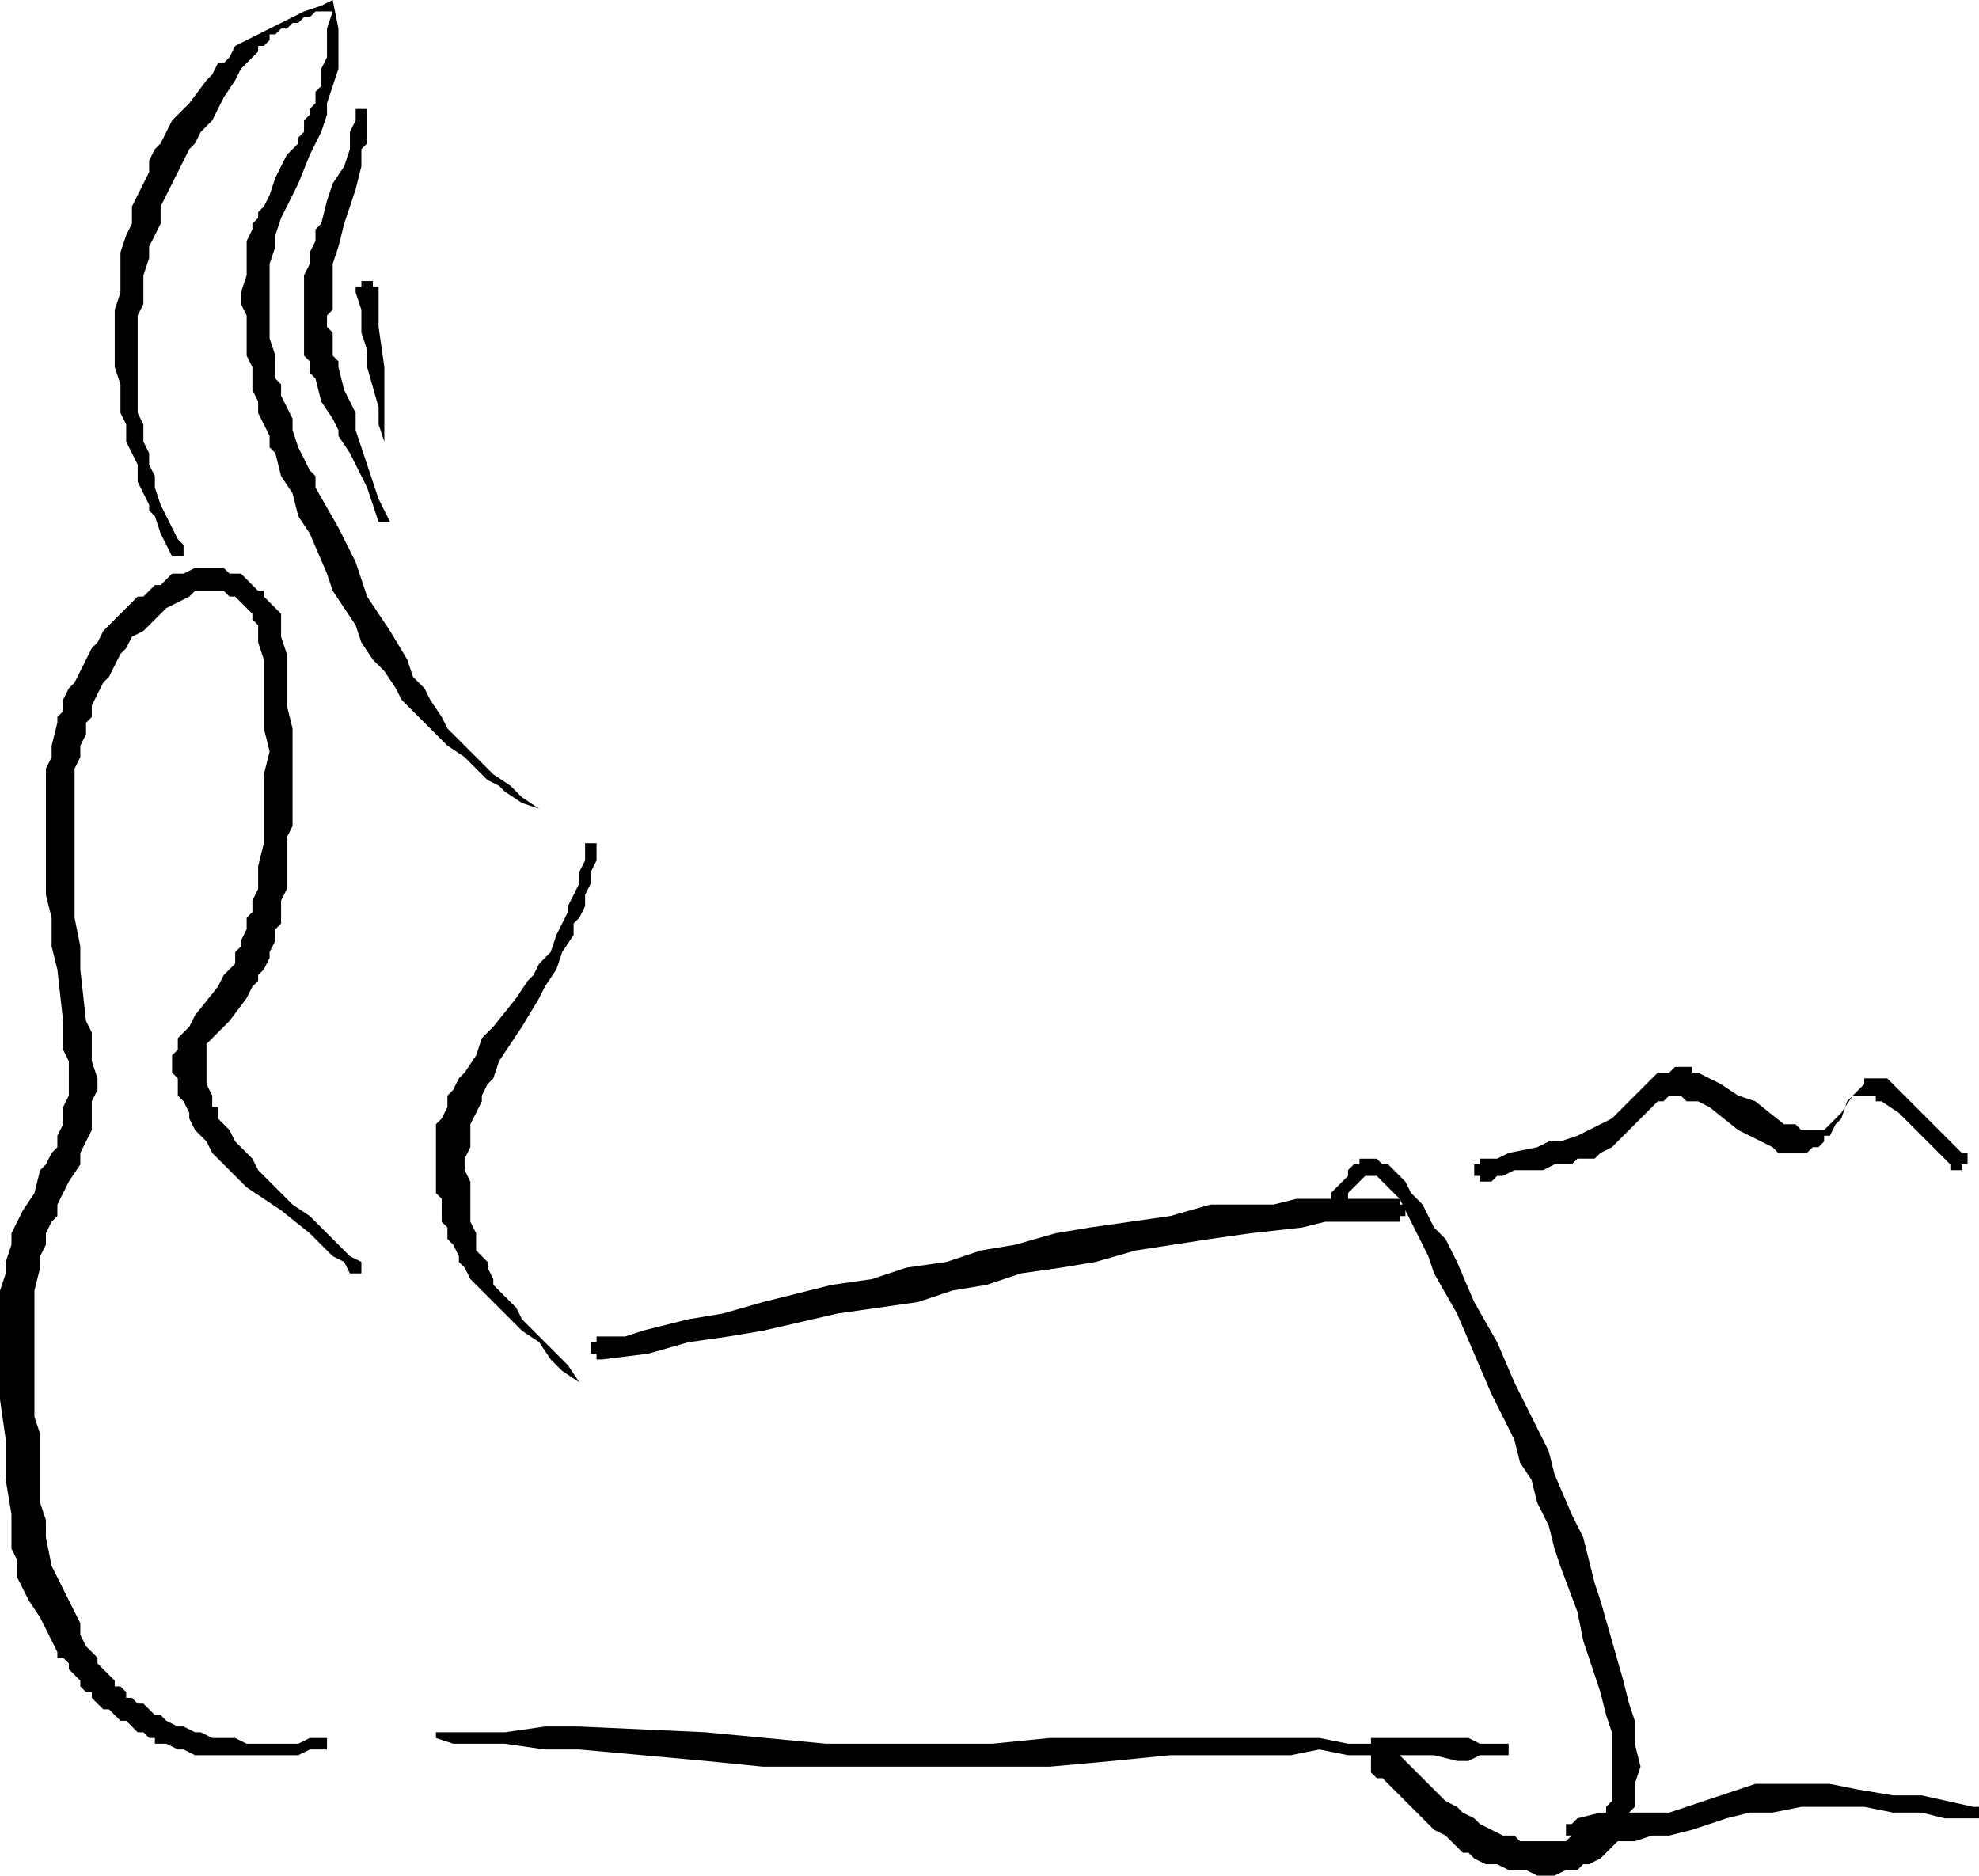 <svg xmlns="http://www.w3.org/2000/svg" width="2.3in" height="2.18in" fill-rule="evenodd" stroke-linecap="round" preserveAspectRatio="none" viewBox="0 0 345 327"><style>.brush1{fill:#000}.pen2{stroke:none}</style><path d="M56 303h-2l-2 1h-9l-2-1h-4l-2-1h-1l-2-1h-1l-2-1-1-1h-1l-1-1-1-1h-1l-1-1h-1v-1l-1-1h-1v-1l-1-1-1-1-1-1v-1l-1-1-1-1-1-2v-2l-1-2-2-4-1-2-1-2-1-5v-3l-1-3v-12l-1-3v-22l1-4v-2l1-2v-2l1-2 1-1v-2l2-4 2-3v-2l1-2 1-2v-5l1-2v-2l-1-3v-5l-1-2-1-9v-4l-1-5v-26l1-2v-2l1-2v-2l1-1v-2l1-2 1-2 1-1 1-2 1-2 1-1 1-2 2-1 1-1 2-2 1-1 2-1 2-1 1-1h5l1 1h1l1 1 1 1 1 1v1l1 1v3l1 3v12l1 4-1 4v12l-1 4v4l-1 2v2l-1 1v2l-1 2v1l-1 1v2l-1 1-1 1-1 2-4 5-1 2-1 1-1 1v2l-1 1v3l1 1v3l1 1 1 2v1l1 2 1 1 1 1 1 2 1 1 3 3 2 2 3 2 3 2 5 4 2 2 2 2 2 1 1 2h2v-2l-2-1-1-1-4-4-2-2-3-2-2-2-1-1-1-1-2-2-1-2-1-1-2-2-1-2-1-1-1-1v-2h-1v-2l-1-2v-7l1-1 1-1 2-2 3-4 1-2 1-1v-1l1-1 1-2v-1l1-2v-2l1-1v-4l1-2v-9l1-2v-17l-1-4v-9l-1-3v-4l-1-1-1-1-1-1v-1h-1l-1-1-1-1-1-1h-2l-1-1h-5l-2 1h-2l-1 1-1 1h-1l-1 1-1 1h-1l-1 1-1 1-1 1-1 1-1 1-1 1-1 2-1 1-1 2-1 2-1 2-1 1-1 2v2l-1 1v1l-1 4v2l-1 2v22l1 4v5l1 4 1 9v5l1 2v6l-1 2v3l-1 2v2l-1 1-1 2-1 1-1 4-2 3-1 2-1 2v2l-1 3v2l-1 3v19l1 7v7l1 6v6l1 2v3l2 4 2 3 1 2 1 2 1 2v1h1l1 1v1l2 2v1l1 1h1v1l1 1 1 1h1l1 1 1 1h1l1 1 1 1h1l1 1h1v1h2l2 1h1l2 1h18l2-1h3v-2h-1z" class="pen2 brush1"/><path d="m32 95-1-1-1-2-1-2-1-2-1-3v-2l-1-2v-2l-1-2v-3l-1-2V55l1-2v-5l1-3v-2l1-2 1-2v-3l1-2 1-2 1-2 1-2 1-2 1-1 1-2 2-2 2-4 2-3 1-2 1-1 2-2V8h1l1-1V6h1l1-1h1l1-1h1l1-1h1l1-1h3l-1 3v5l-1 2v3l-1 1v2l-1 1v1l-1 1v2l-1 1v1l-2 2-2 4-1 3-1 2-1 1v1l-1 1v1l-1 2v6l-1 3v2l1 2v7l1 2v4l1 2v2l2 4v2l1 1 1 4 2 3 1 4 2 3 3 7 1 3 2 3 2 3 1 3 2 3 2 2 2 3 1 2 2 2 2 2 2 2 2 2 3 2 2 2 2 2 2 1 1 1 3 2 3 1v1-1h1-1l-3-2-2-2-3-2-1-1-1-1-1-1-1-1-2-2-1-1-1-1-1-2-2-3-1-2-2-2-1-3-3-5-4-6-1-3-1-3-3-6-4-7v-2l-1-1-2-4-1-3v-2l-1-2-1-2v-2l-1-1v-4l-1-3V46l1-3v-2l1-3 1-2 1-2 1-2 2-5 1-2 1-2 1-3v-2l1-3 1-3V5l-1-5-2 1-3 1-2 1-2 1-2 1-2 1-2 1-2 1-1 2-1 1h-1l-1 2-1 1-3 4-3 3-1 2-1 2-1 1-1 2v2l-1 2-1 2-1 2v3l-1 2-1 3v7l-1 3v10l1 3v5l1 2v3l1 2 1 2v3l1 2 1 2v1l1 1 1 3 1 2 1 2h2v-2zm70 53v2l-1 2v2l-1 2-1 2v1l-1 2-1 2-1 3-1 1-1 1-1 2-1 1-2 3-4 5-2 2-1 3-2 3-1 1-1 2-1 1v2l-1 2-1 1v12l1 1v4l1 1v2l1 1 1 2v1l1 1 1 2 1 1 1 1 1 1 2 2 2 2 2 2 3 2 2 3 2 2 3 2v1-1h1-1l-2-3-2-2-4-4-2-2-1-2-2-2-2-2v-1l-1-2v-1l-1-1-1-1v-3l-1-2v-7l-1-2v-2l1-2v-4l1-2 1-2v-1l1-2 1-1 1-3 2-3 2-3 3-5 1-2 2-3 1-3 2-3v-2l1-1 1-2v-2l1-2v-2l1-2v-3h-2v1zm3 89 8-1 7-2 7-1 6-1 13-3 14-2 6-2 6-1 6-2 7-1 6-1 7-2 13-2 7-1 9-1 4-1h13v-1h1v-2h-1v-1h-18l-4 1h-11l-7 2-7 1-7 1-6 1-7 2-6 1-6 2-7 1-6 2-7 1-12 3-7 2-6 1-4 1-4 1-3 1h-5v1h-1v2h1v1h1zm140 67h-10l-5-1h-47l-10 1h-29l-21-2-22-1h-6l-7 1H76v1h-1 1l3 1h9l7 1h6l22 2 10 1h50l11-1 10-1h21l5-1 5 1h11v-2h-1z" class="pen2 brush1"/><path d="M62 20v1l-1 2v3l-1 3-2 3-1 3-1 4-1 1v2l-1 2v2l-1 2v14l1 1v2l1 1 1 4 2 3 1 2v1l2 3 3 6 1 3 1 3h1v1-1h1l-2-4-1-3-1-3-1-3-1-3v-3l-2-4-1-4v-1l-1-1v-4l-1-1v-2l1-1v-8l1-3 1-4 2-6 1-4v-3l1-1v-6h-2v1z" class="pen2 brush1"/><path d="m62 51 1 3v4l1 3v3l2 7v3l1 3V64l-1-7v-7h-1v-1h-2v1h-1v1zm172 159 1-1v-1l1-1 1-1 1-1h2l1 1 1 1 1 1 1 1 1 2 1 2 1 2 2 4 1 3 4 7 3 7 3 7 4 8 1 4 2 3 1 4 2 4 1 4 1 3 3 8 1 5 2 6 1 3 1 4 1 3v12l-1 1v1l-1 1-1 1-1 1h-1l-2 1-1 1h-8l-1-1h-2l-2-1-2-1-1-1-2-1-1-1-2-1-1-1-3-3-2-2-2-2-1-1h-4v4l1 1h1l2 2 3 3 3 3 1 1 2 1 2 2 1 1h1l1 1 2 1h2l2 1h3l2 1h3l2-1h2l1-1h1l2-1 1-1 1-1 1-1 1-2 1-1v-2l1-1v-4l1-3-1-4v-4l-1-3-1-4-2-7-2-7-1-3-1-4-1-4-2-4-3-7-1-4-2-4-4-8-3-7-4-7-3-7-1-2-1-2-2-2-1-2-1-2-2-2-1-2-1-1-1-1-1-1h-1l-1-1h-3v1h-1l-1 1v1l-1 1-1 1-1 1v3h2v-1z" class="pen2 brush1"/><path d="M262 304h-4l-2-1h-17v2h5l2 1h4l4 1h2l2-1h5v-2h-1zm80-103-9-9-2-2-1-1-1-1h-4v1l-1 1-1 1-2 3-1 1-1 1-1 1h-4l-1-1h-2l-5-4-3-1-3-2-2-1-2-1h-1v-1h-3l-1 1h-2l-1 1-1 1-1 1-2 2-2 2-1 1-2 1-2 1-2 1-3 1h-2l-2 1-5 1-2 1h-3v1h-1v2h1v1h2l1-1h1l2-1h5l2-1h3l1-1h3l1-1 2-1 1-1 1-1 1-1 2-2 2-2 1-1h1l1-1h2l1 1h2l2 1 5 4 6 3 1 1h5l1-1h1l1-1v-1h1l1-2 1-1 1-3 1-1h4v1h1l3 2 9 9v1h2v-1h1v-2h-1zm2 114-9-2h-5l-6-1-5-1h-13l-3 1-3 1-3 1-3 1-3 1h-12l-4 1-1 1h-1v2h1l1 1 4 1 3-1h3l3-1h3l4-1 3-1 3-1 4-1h4l5-1h11l5 1h5l4 1h6v-2h-1z" class="pen2 brush1"/></svg>
